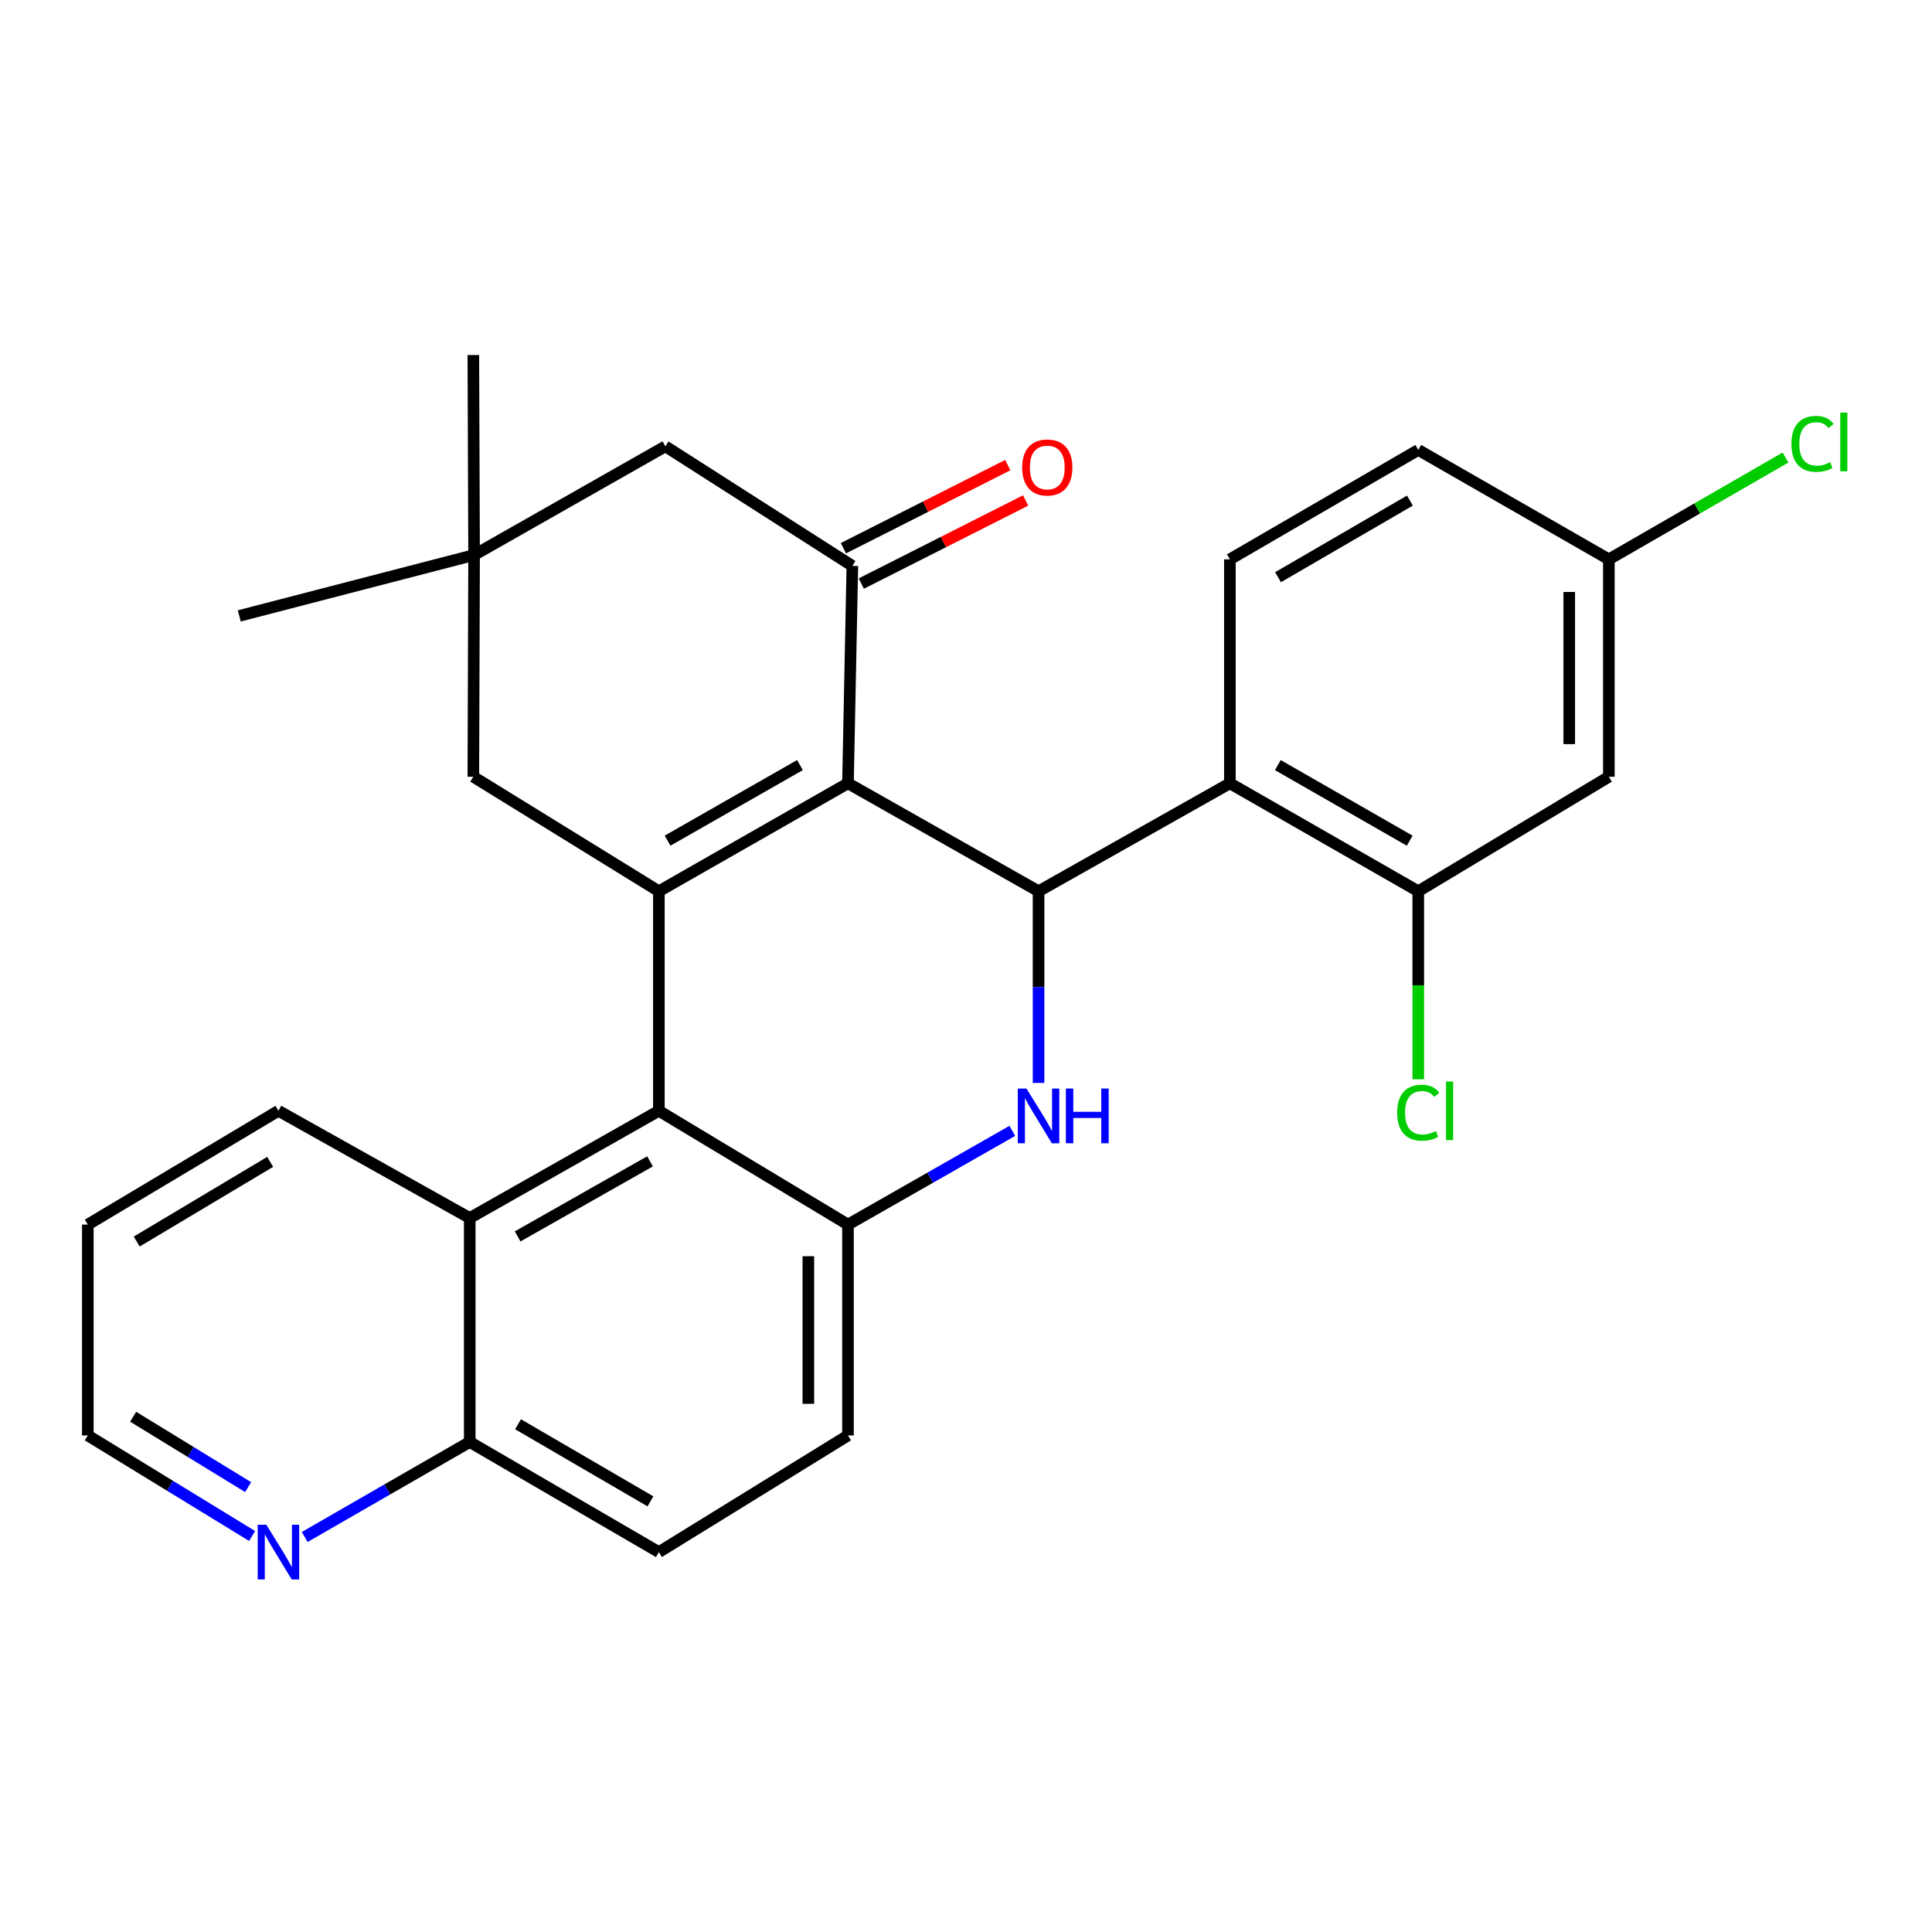 <?xml version='1.0' encoding='iso-8859-1'?>
<svg version='1.1' baseProfile='full'
              xmlns='http://www.w3.org/2000/svg'
                      xmlns:rdkit='http://www.rdkit.org/xml'
                      xmlns:xlink='http://www.w3.org/1999/xlink'
                  xml:space='preserve'
width='1000px' height='1000px' viewBox='0 0 1000 1000'>
<!-- END OF HEADER -->
<rect style='opacity:1.0;fill:#FFFFFF;stroke:none' width='1000' height='1000' x='0' y='0'> </rect>
<path class='bond-0' d='M 438.906,405.431 L 341.03,461.313' style='fill:none;fill-rule:evenodd;stroke:#000000;stroke-width:6px;stroke-linecap:butt;stroke-linejoin:miter;stroke-opacity:1' />
<path class='bond-0' d='M 414.056,396.004 L 345.543,435.122' style='fill:none;fill-rule:evenodd;stroke:#000000;stroke-width:6px;stroke-linecap:butt;stroke-linejoin:miter;stroke-opacity:1' />
<path class='bond-1' d='M 438.906,405.431 L 537.556,461.313' style='fill:none;fill-rule:evenodd;stroke:#000000;stroke-width:6px;stroke-linecap:butt;stroke-linejoin:miter;stroke-opacity:1' />
<path class='bond-4' d='M 438.906,405.431 L 441.173,292.904' style='fill:none;fill-rule:evenodd;stroke:#000000;stroke-width:6px;stroke-linecap:butt;stroke-linejoin:miter;stroke-opacity:1' />
<path class='bond-3' d='M 341.03,461.313 L 341.03,574.945' style='fill:none;fill-rule:evenodd;stroke:#000000;stroke-width:6px;stroke-linecap:butt;stroke-linejoin:miter;stroke-opacity:1' />
<path class='bond-9' d='M 341.03,461.313 L 245,402.047' style='fill:none;fill-rule:evenodd;stroke:#000000;stroke-width:6px;stroke-linecap:butt;stroke-linejoin:miter;stroke-opacity:1' />
<path class='bond-2' d='M 537.556,461.313 L 537.556,510.917' style='fill:none;fill-rule:evenodd;stroke:#000000;stroke-width:6px;stroke-linecap:butt;stroke-linejoin:miter;stroke-opacity:1' />
<path class='bond-2' d='M 537.556,510.917 L 537.556,560.521' style='fill:none;fill-rule:evenodd;stroke:#0000FF;stroke-width:6px;stroke-linecap:butt;stroke-linejoin:miter;stroke-opacity:1' />
<path class='bond-6' d='M 537.556,461.313 L 636.583,405.431' style='fill:none;fill-rule:evenodd;stroke:#000000;stroke-width:6px;stroke-linecap:butt;stroke-linejoin:miter;stroke-opacity:1' />
<path class='bond-5' d='M 523.977,585.332 L 481.441,609.589' style='fill:none;fill-rule:evenodd;stroke:#0000FF;stroke-width:6px;stroke-linecap:butt;stroke-linejoin:miter;stroke-opacity:1' />
<path class='bond-5' d='M 481.441,609.589 L 438.906,633.846' style='fill:none;fill-rule:evenodd;stroke:#000000;stroke-width:6px;stroke-linecap:butt;stroke-linejoin:miter;stroke-opacity:1' />
<path class='bond-8' d='M 341.03,574.945 L 243.131,630.45' style='fill:none;fill-rule:evenodd;stroke:#000000;stroke-width:6px;stroke-linecap:butt;stroke-linejoin:miter;stroke-opacity:1' />
<path class='bond-8' d='M 336.46,601.11 L 267.931,639.964' style='fill:none;fill-rule:evenodd;stroke:#000000;stroke-width:6px;stroke-linecap:butt;stroke-linejoin:miter;stroke-opacity:1' />
<path class='bond-29' d='M 341.03,574.945 L 438.906,633.846' style='fill:none;fill-rule:evenodd;stroke:#000000;stroke-width:6px;stroke-linecap:butt;stroke-linejoin:miter;stroke-opacity:1' />
<path class='bond-11' d='M 441.173,292.904 L 344.402,231.018' style='fill:none;fill-rule:evenodd;stroke:#000000;stroke-width:6px;stroke-linecap:butt;stroke-linejoin:miter;stroke-opacity:1' />
<path class='bond-14' d='M 445.8,302.054 L 488.334,280.547' style='fill:none;fill-rule:evenodd;stroke:#000000;stroke-width:6px;stroke-linecap:butt;stroke-linejoin:miter;stroke-opacity:1' />
<path class='bond-14' d='M 488.334,280.547 L 530.868,259.04' style='fill:none;fill-rule:evenodd;stroke:#FF0000;stroke-width:6px;stroke-linecap:butt;stroke-linejoin:miter;stroke-opacity:1' />
<path class='bond-14' d='M 436.546,283.754 L 479.08,262.246' style='fill:none;fill-rule:evenodd;stroke:#000000;stroke-width:6px;stroke-linecap:butt;stroke-linejoin:miter;stroke-opacity:1' />
<path class='bond-14' d='M 479.08,262.246 L 521.614,240.739' style='fill:none;fill-rule:evenodd;stroke:#FF0000;stroke-width:6px;stroke-linecap:butt;stroke-linejoin:miter;stroke-opacity:1' />
<path class='bond-16' d='M 438.906,633.846 L 438.906,742.989' style='fill:none;fill-rule:evenodd;stroke:#000000;stroke-width:6px;stroke-linecap:butt;stroke-linejoin:miter;stroke-opacity:1' />
<path class='bond-16' d='M 418.399,650.217 L 418.399,726.617' style='fill:none;fill-rule:evenodd;stroke:#000000;stroke-width:6px;stroke-linecap:butt;stroke-linejoin:miter;stroke-opacity:1' />
<path class='bond-7' d='M 636.583,405.431 L 734.094,461.313' style='fill:none;fill-rule:evenodd;stroke:#000000;stroke-width:6px;stroke-linecap:butt;stroke-linejoin:miter;stroke-opacity:1' />
<path class='bond-7' d='M 661.406,396.021 L 729.664,435.138' style='fill:none;fill-rule:evenodd;stroke:#000000;stroke-width:6px;stroke-linecap:butt;stroke-linejoin:miter;stroke-opacity:1' />
<path class='bond-12' d='M 636.583,405.431 L 636.583,289.52' style='fill:none;fill-rule:evenodd;stroke:#000000;stroke-width:6px;stroke-linecap:butt;stroke-linejoin:miter;stroke-opacity:1' />
<path class='bond-13' d='M 734.094,461.313 L 832.744,402.047' style='fill:none;fill-rule:evenodd;stroke:#000000;stroke-width:6px;stroke-linecap:butt;stroke-linejoin:miter;stroke-opacity:1' />
<path class='bond-20' d='M 734.094,461.313 L 734.094,509.978' style='fill:none;fill-rule:evenodd;stroke:#000000;stroke-width:6px;stroke-linecap:butt;stroke-linejoin:miter;stroke-opacity:1' />
<path class='bond-20' d='M 734.094,509.978 L 734.094,558.644' style='fill:none;fill-rule:evenodd;stroke:#00CC00;stroke-width:6px;stroke-linecap:butt;stroke-linejoin:miter;stroke-opacity:1' />
<path class='bond-15' d='M 243.131,630.45 L 243.131,746.361' style='fill:none;fill-rule:evenodd;stroke:#000000;stroke-width:6px;stroke-linecap:butt;stroke-linejoin:miter;stroke-opacity:1' />
<path class='bond-23' d='M 243.131,630.45 L 144.116,574.945' style='fill:none;fill-rule:evenodd;stroke:#000000;stroke-width:6px;stroke-linecap:butt;stroke-linejoin:miter;stroke-opacity:1' />
<path class='bond-28' d='M 245,402.047 L 245.387,287.276' style='fill:none;fill-rule:evenodd;stroke:#000000;stroke-width:6px;stroke-linecap:butt;stroke-linejoin:miter;stroke-opacity:1' />
<path class='bond-10' d='M 245.387,287.276 L 344.402,231.018' style='fill:none;fill-rule:evenodd;stroke:#000000;stroke-width:6px;stroke-linecap:butt;stroke-linejoin:miter;stroke-opacity:1' />
<path class='bond-24' d='M 245.387,287.276 L 123.86,318.788' style='fill:none;fill-rule:evenodd;stroke:#000000;stroke-width:6px;stroke-linecap:butt;stroke-linejoin:miter;stroke-opacity:1' />
<path class='bond-25' d='M 245.387,287.276 L 245,183.761' style='fill:none;fill-rule:evenodd;stroke:#000000;stroke-width:6px;stroke-linecap:butt;stroke-linejoin:miter;stroke-opacity:1' />
<path class='bond-21' d='M 636.583,289.52 L 734.094,232.886' style='fill:none;fill-rule:evenodd;stroke:#000000;stroke-width:6px;stroke-linecap:butt;stroke-linejoin:miter;stroke-opacity:1' />
<path class='bond-21' d='M 661.509,298.758 L 729.766,259.115' style='fill:none;fill-rule:evenodd;stroke:#000000;stroke-width:6px;stroke-linecap:butt;stroke-linejoin:miter;stroke-opacity:1' />
<path class='bond-30' d='M 832.744,402.047 L 832.744,289.52' style='fill:none;fill-rule:evenodd;stroke:#000000;stroke-width:6px;stroke-linecap:butt;stroke-linejoin:miter;stroke-opacity:1' />
<path class='bond-30' d='M 812.237,385.168 L 812.237,306.399' style='fill:none;fill-rule:evenodd;stroke:#000000;stroke-width:6px;stroke-linecap:butt;stroke-linejoin:miter;stroke-opacity:1' />
<path class='bond-17' d='M 243.131,746.361 L 200.422,770.952' style='fill:none;fill-rule:evenodd;stroke:#000000;stroke-width:6px;stroke-linecap:butt;stroke-linejoin:miter;stroke-opacity:1' />
<path class='bond-17' d='M 200.422,770.952 L 157.713,795.542' style='fill:none;fill-rule:evenodd;stroke:#0000FF;stroke-width:6px;stroke-linecap:butt;stroke-linejoin:miter;stroke-opacity:1' />
<path class='bond-31' d='M 243.131,746.361 L 341.03,803.371' style='fill:none;fill-rule:evenodd;stroke:#000000;stroke-width:6px;stroke-linecap:butt;stroke-linejoin:miter;stroke-opacity:1' />
<path class='bond-31' d='M 268.136,737.191 L 336.665,777.098' style='fill:none;fill-rule:evenodd;stroke:#000000;stroke-width:6px;stroke-linecap:butt;stroke-linejoin:miter;stroke-opacity:1' />
<path class='bond-18' d='M 438.906,742.989 L 341.03,803.371' style='fill:none;fill-rule:evenodd;stroke:#000000;stroke-width:6px;stroke-linecap:butt;stroke-linejoin:miter;stroke-opacity:1' />
<path class='bond-32' d='M 130.485,795.028 L 87.97,769.008' style='fill:none;fill-rule:evenodd;stroke:#0000FF;stroke-width:6px;stroke-linecap:butt;stroke-linejoin:miter;stroke-opacity:1' />
<path class='bond-32' d='M 87.97,769.008 L 45.455,742.989' style='fill:none;fill-rule:evenodd;stroke:#000000;stroke-width:6px;stroke-linecap:butt;stroke-linejoin:miter;stroke-opacity:1' />
<path class='bond-32' d='M 128.435,769.731 L 98.674,751.517' style='fill:none;fill-rule:evenodd;stroke:#0000FF;stroke-width:6px;stroke-linecap:butt;stroke-linejoin:miter;stroke-opacity:1' />
<path class='bond-32' d='M 98.674,751.517 L 68.914,733.303' style='fill:none;fill-rule:evenodd;stroke:#000000;stroke-width:6px;stroke-linecap:butt;stroke-linejoin:miter;stroke-opacity:1' />
<path class='bond-19' d='M 832.744,289.52 L 734.094,232.886' style='fill:none;fill-rule:evenodd;stroke:#000000;stroke-width:6px;stroke-linecap:butt;stroke-linejoin:miter;stroke-opacity:1' />
<path class='bond-22' d='M 832.744,289.52 L 878.467,263.165' style='fill:none;fill-rule:evenodd;stroke:#000000;stroke-width:6px;stroke-linecap:butt;stroke-linejoin:miter;stroke-opacity:1' />
<path class='bond-22' d='M 878.467,263.165 L 924.189,236.81' style='fill:none;fill-rule:evenodd;stroke:#00CC00;stroke-width:6px;stroke-linecap:butt;stroke-linejoin:miter;stroke-opacity:1' />
<path class='bond-27' d='M 144.116,574.945 L 45.455,633.846' style='fill:none;fill-rule:evenodd;stroke:#000000;stroke-width:6px;stroke-linecap:butt;stroke-linejoin:miter;stroke-opacity:1' />
<path class='bond-27' d='M 139.829,601.388 L 70.766,642.618' style='fill:none;fill-rule:evenodd;stroke:#000000;stroke-width:6px;stroke-linecap:butt;stroke-linejoin:miter;stroke-opacity:1' />
<path class='bond-26' d='M 45.455,742.989 L 45.455,633.846' style='fill:none;fill-rule:evenodd;stroke:#000000;stroke-width:6px;stroke-linecap:butt;stroke-linejoin:miter;stroke-opacity:1' />
<path  class='atom-3' d='M 531.296 563.428
L 540.576 578.428
Q 541.496 579.908, 542.976 582.588
Q 544.456 585.268, 544.536 585.428
L 544.536 563.428
L 548.296 563.428
L 548.296 591.748
L 544.416 591.748
L 534.456 575.348
Q 533.296 573.428, 532.056 571.228
Q 530.856 569.028, 530.496 568.348
L 530.496 591.748
L 526.816 591.748
L 526.816 563.428
L 531.296 563.428
' fill='#0000FF'/>
<path  class='atom-3' d='M 551.696 563.428
L 555.536 563.428
L 555.536 575.468
L 570.016 575.468
L 570.016 563.428
L 573.856 563.428
L 573.856 591.748
L 570.016 591.748
L 570.016 578.668
L 555.536 578.668
L 555.536 591.748
L 551.696 591.748
L 551.696 563.428
' fill='#0000FF'/>
<path  class='atom-15' d='M 529.068 241.967
Q 529.068 235.167, 532.428 231.367
Q 535.788 227.567, 542.068 227.567
Q 548.348 227.567, 551.708 231.367
Q 555.068 235.167, 555.068 241.967
Q 555.068 248.847, 551.668 252.767
Q 548.268 256.647, 542.068 256.647
Q 535.828 256.647, 532.428 252.767
Q 529.068 248.887, 529.068 241.967
M 542.068 253.447
Q 546.388 253.447, 548.708 250.567
Q 551.068 247.647, 551.068 241.967
Q 551.068 236.407, 548.708 233.607
Q 546.388 230.767, 542.068 230.767
Q 537.748 230.767, 535.388 233.567
Q 533.068 236.367, 533.068 241.967
Q 533.068 247.687, 535.388 250.567
Q 537.748 253.447, 542.068 253.447
' fill='#FF0000'/>
<path  class='atom-18' d='M 137.856 789.211
L 147.136 804.211
Q 148.056 805.691, 149.536 808.371
Q 151.016 811.051, 151.096 811.211
L 151.096 789.211
L 154.856 789.211
L 154.856 817.531
L 150.976 817.531
L 141.016 801.131
Q 139.856 799.211, 138.616 797.011
Q 137.416 794.811, 137.056 794.131
L 137.056 817.531
L 133.376 817.531
L 133.376 789.211
L 137.856 789.211
' fill='#0000FF'/>
<path  class='atom-21' d='M 723.174 575.925
Q 723.174 568.885, 726.454 565.205
Q 729.774 561.485, 736.054 561.485
Q 741.894 561.485, 745.014 565.605
L 742.374 567.765
Q 740.094 564.765, 736.054 564.765
Q 731.774 564.765, 729.494 567.645
Q 727.254 570.485, 727.254 575.925
Q 727.254 581.525, 729.574 584.405
Q 731.934 587.285, 736.494 587.285
Q 739.614 587.285, 743.254 585.405
L 744.374 588.405
Q 742.894 589.365, 740.654 589.925
Q 738.414 590.485, 735.934 590.485
Q 729.774 590.485, 726.454 586.725
Q 723.174 582.965, 723.174 575.925
' fill='#00CC00'/>
<path  class='atom-21' d='M 748.454 559.765
L 752.134 559.765
L 752.134 590.125
L 748.454 590.125
L 748.454 559.765
' fill='#00CC00'/>
<path  class='atom-23' d='M 927.231 229.742
Q 927.231 222.702, 930.511 219.022
Q 933.831 215.302, 940.111 215.302
Q 945.951 215.302, 949.071 219.422
L 946.431 221.582
Q 944.151 218.582, 940.111 218.582
Q 935.831 218.582, 933.551 221.462
Q 931.311 224.302, 931.311 229.742
Q 931.311 235.342, 933.631 238.222
Q 935.991 241.102, 940.551 241.102
Q 943.671 241.102, 947.311 239.222
L 948.431 242.222
Q 946.951 243.182, 944.711 243.742
Q 942.471 244.302, 939.991 244.302
Q 933.831 244.302, 930.511 240.542
Q 927.231 236.782, 927.231 229.742
' fill='#00CC00'/>
<path  class='atom-23' d='M 952.511 213.582
L 956.191 213.582
L 956.191 243.942
L 952.511 243.942
L 952.511 213.582
' fill='#00CC00'/>
</svg>
